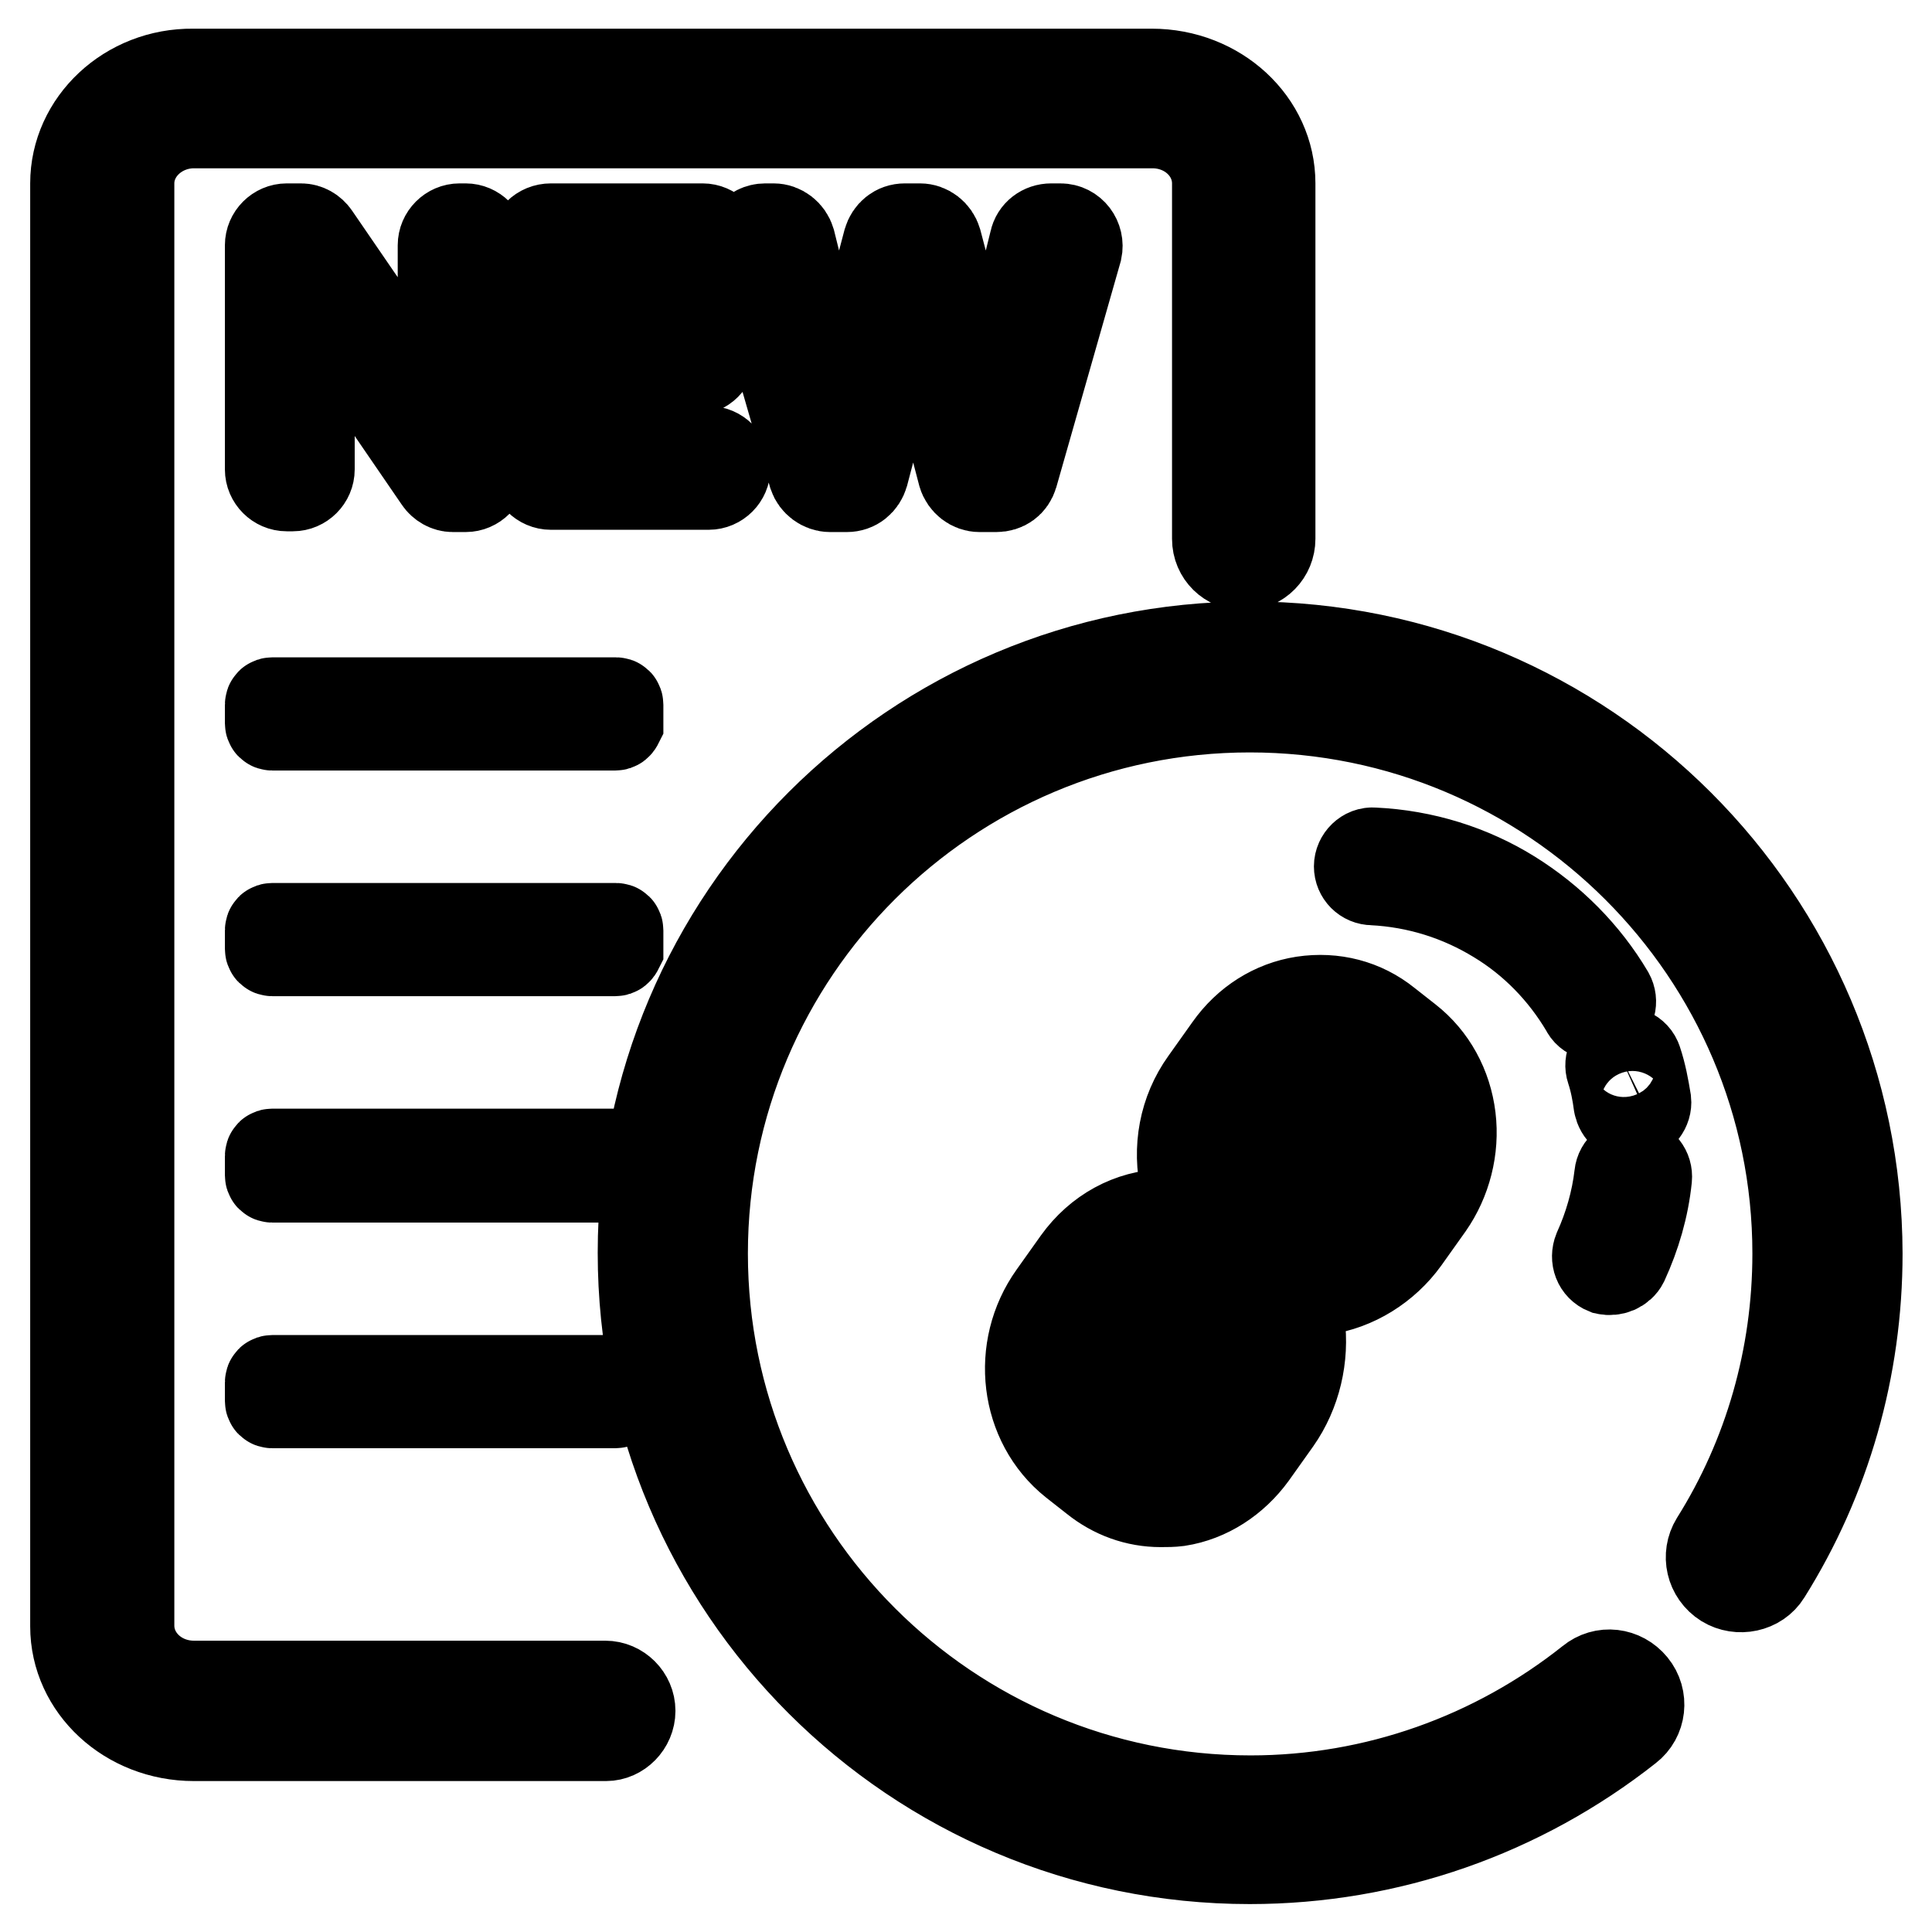 <?xml version="1.0" encoding="utf-8"?>
<!-- Svg Vector Icons : http://www.onlinewebfonts.com/icon -->
<!DOCTYPE svg PUBLIC "-//W3C//DTD SVG 1.1//EN" "http://www.w3.org/Graphics/SVG/1.1/DTD/svg11.dtd">
<svg version="1.1" xmlns="http://www.w3.org/2000/svg" xmlns:xlink="http://www.w3.org/1999/xlink" x="0px" y="0px" viewBox="0 0 256 256" enable-background="new 0 0 256 256" xml:space="preserve">
<g> <path stroke-width="12" fill-opacity="0" stroke="#000000"  d="M38,30.3h1.9c0.7,0,1.4,0.4,1.8,1l16.8,24.5h0.2V32.5c0-1.2,1-2.2,2.2-2.2h0.8c1.2,0,2.2,1,2.2,2.2v29.8 c0,1.2-1,2.2-2.2,2.2h-1.7c-0.7,0-1.4-0.4-1.8-1l-17-24.8H41v23.5c0,1.2-1,2.2-2.2,2.2H38c-1.2,0-2.2-1-2.2-2.2V32.5 C35.8,31.3,36.8,30.3,38,30.3z M73,30.3h20.1c1.2,0,2.2,1,2.2,2.2c0,1.2-1,2.2-2.2,2.2H78.2c-1.2,0-2.2,1-2.2,2.2v5.5 c0,1.2,1,2.2,2.2,2.2H92c1.2,0,2.2,1,2.2,2.2s-1,2.2-2.2,2.2H78.2c-1.2,0-2.2,1-2.2,2.2v6.4c0,1.2,1,2.2,2.2,2.2h15.7 c1.2,0,2.2,1,2.2,2.2c0,1.2-1,2.2-2.2,2.2H73c-1.2,0-2.2-1-2.2-2.2V32.5C70.7,31.3,71.7,30.3,73,30.3z M102.5,30.3 c1,0,1.9,0.7,2.2,1.7l6.2,25h0.2l6.6-25c0.3-1,1.1-1.7,2.2-1.7h2c1,0,1.9,0.7,2.2,1.7l6.6,25h0.2l6.2-25c0.2-1,1.1-1.7,2.2-1.7h1.2 c1.5,0,2.5,1.4,2.2,2.8l-8.5,29.8c-0.3,1-1.1,1.6-2.2,1.6h-2.2c-1,0-1.9-0.7-2.2-1.7l-6.5-24.8h-0.2l-6.5,24.8 c-0.3,1-1.1,1.7-2.2,1.7h-2.2c-1,0-1.9-0.7-2.2-1.6l-8.6-29.8c-0.4-1.4,0.7-2.8,2.2-2.8H102.5z M81.5,96.1H36.1 c-0.2,0-0.3-0.1-0.3-0.3v-2.4c0-0.2,0.1-0.3,0.3-0.3h45.5c0.2,0,0.3,0.1,0.3,0.3v2.4C81.8,96,81.7,96.1,81.5,96.1z M81.5,126H36.1 c-0.2,0-0.3-0.1-0.3-0.3v-2.4c0-0.2,0.1-0.3,0.3-0.3h45.5c0.2,0,0.3,0.1,0.3,0.3v2.4C81.8,125.9,81.7,126,81.5,126z M81.5,156H36.1 c-0.2,0-0.3-0.1-0.3-0.3v-2.5c0-0.2,0.1-0.3,0.3-0.3h45.5c0.2,0,0.3,0.1,0.3,0.3v2.4C81.8,155.8,81.7,156,81.5,156z M81.5,185.9 H36.1c-0.2,0-0.3-0.1-0.3-0.3v-2.4c0-0.2,0.1-0.3,0.3-0.3h45.5c0.2,0,0.3,0.1,0.3,0.3v2.4C81.8,185.8,81.7,185.9,81.5,185.9z  M83.5,226.7c0-1.8-1.5-3.3-3.3-3.3H25.7c-4.8,0-8.6-3.6-8.6-8V24.3c0-4.4,3.9-8,8.6-8h127c4.8,0,8.6,3.6,8.6,8v47.1 c0,2,1.6,3.5,3.5,3.5c2,0,3.5-1.6,3.5-3.5V24.3c0-8-7-14.5-15.7-14.5h-127C17,9.7,10,16.3,10,24.3v191.2c0,8,7,14.5,15.7,14.5h54.6 C82,230,83.5,228.5,83.5,226.7z M165.6,85.7c-44.4,0-80.4,35.9-80.4,80.3c0,44.4,36,80.3,80.4,80.3c18.4,0,35.9-6.2,50.1-17.4 c1.7-1.3,2-3.8,0.6-5.5c-1.4-1.7-3.8-2-5.5-0.6c-12.7,10.1-28.5,15.8-45.1,15.8c-40.1,0-72.6-32.5-72.6-72.5 c0-40,32.5-72.4,72.5-72.4c40.1,0,72.6,32.5,72.6,72.4c0,13.7-3.8,26.9-10.9,38.2c-1.1,1.8-0.6,4.2,1.3,5.4 c1.8,1.1,4.3,0.6,5.4-1.2c7.9-12.6,12.1-27.2,12.1-42.4C246,121.7,210,85.7,165.6,85.7L165.6,85.7z M174.8,171.2 c-1.4,0-2.5-1.2-2.5-2.7c0-1.3,1-2.5,2.2-2.7c2.9-0.4,5.8-2.1,7.5-4.6l3.2-4.5c1.6-2.2,2.3-5,2-7.8c-0.3-2.7-1.6-5.1-3.7-6.8 l-2.8-2.2c-2.1-1.6-4.6-2.3-7.2-1.9c-2.6,0.4-5,1.9-6.5,4.1l-3.2,4.5c-1.9,2.6-2.5,5.8-1.8,9c0.3,1.4-0.5,2.9-1.8,3.2 c-1.4,0.3-2.7-0.5-3.1-1.9c-1.1-4.7-0.2-9.6,2.6-13.5l3.2-4.5c2.4-3.4,5.9-5.6,9.8-6.2c4-0.6,7.9,0.4,11,2.9l2.8,2.2 c3.2,2.5,5.2,6.2,5.7,10.3c0.5,4.1-0.6,8.3-2.9,11.6l-3.2,4.5c-2.6,3.6-6.6,6.1-10.9,6.7C175,171.2,174.9,171.2,174.8,171.2 L174.8,171.2z M153.8,199c-3.2,0-6.2-1.1-8.7-3.1l-2.8-2.2c-6.5-5.2-7.7-15-2.7-22l3.2-4.5c2.8-3.9,7-6.2,11.6-6.3 c1.4,0,2.6,1.1,2.6,2.6c0.1,1.5-1.1,2.7-2.4,2.8c-3,0.1-5.8,1.6-7.7,4.2l-3.2,4.5c-3.3,4.6-2.5,11.1,1.7,14.5l2.8,2.2 c2,1.6,4.6,2.3,7.2,1.9c2.6-0.4,4.9-1.9,6.5-4.1l3.2-4.5c1.8-2.4,2.5-5.8,2.1-8.9c-0.2-1.5,0.7-2.8,2.1-3c1.4-0.2,2.7,0.8,2.9,2.2 v0c0.6,4.5-0.5,9.2-3.1,12.9l-3.2,4.5c-2.4,3.3-5.9,5.6-9.8,6.2C155.3,199,154.6,199,153.8,199z M156.7,183.1l19.9-27.8 c1.1-1.6,0.8-3.8-0.7-4.9c-1.5-1.2-3.6-0.9-4.7,0.7v0l-19.9,27.8c-1.1,1.6-0.8,3.8,0.7,4.9C153.5,184.9,155.6,184.6,156.7,183.1 L156.7,183.1z M212.5,134.3c0.9-0.5,1.2-1.6,0.7-2.5c-3.2-5.4-7.7-9.9-13-13.2c-5.3-3.3-11.6-5.3-18.2-5.6c-1-0.1-1.9,0.8-1.9,1.8 c0,1,0.8,1.8,1.8,1.8c6,0.3,11.6,2.1,16.5,5.1c4.8,2.9,8.8,7,11.7,11.9C210.5,134.5,211.6,134.8,212.5,134.3L212.5,134.3z  M218.1,145.9c-0.3-1.8-0.6-3.5-1.2-5.3c-0.3-1-1.5-1.5-2.4-1.1c-0.8,0.4-1.3,1.3-1,2.2c0.5,1.5,0.8,3.1,1,4.6c0.2,1,1,1.7,2,1.6 C217.5,147.8,218.2,146.8,218.1,145.9z M215.1,167.2c1.6-3.5,2.7-7.2,3.1-11.1c0.1-1-0.6-1.9-1.6-2c-1-0.1-1.9,0.6-2,1.6 c-0.4,3.5-1.4,6.9-2.8,10c-0.4,1,0,2.1,1,2.5C213.7,168.4,214.7,168,215.1,167.2z"/></g>
</svg>